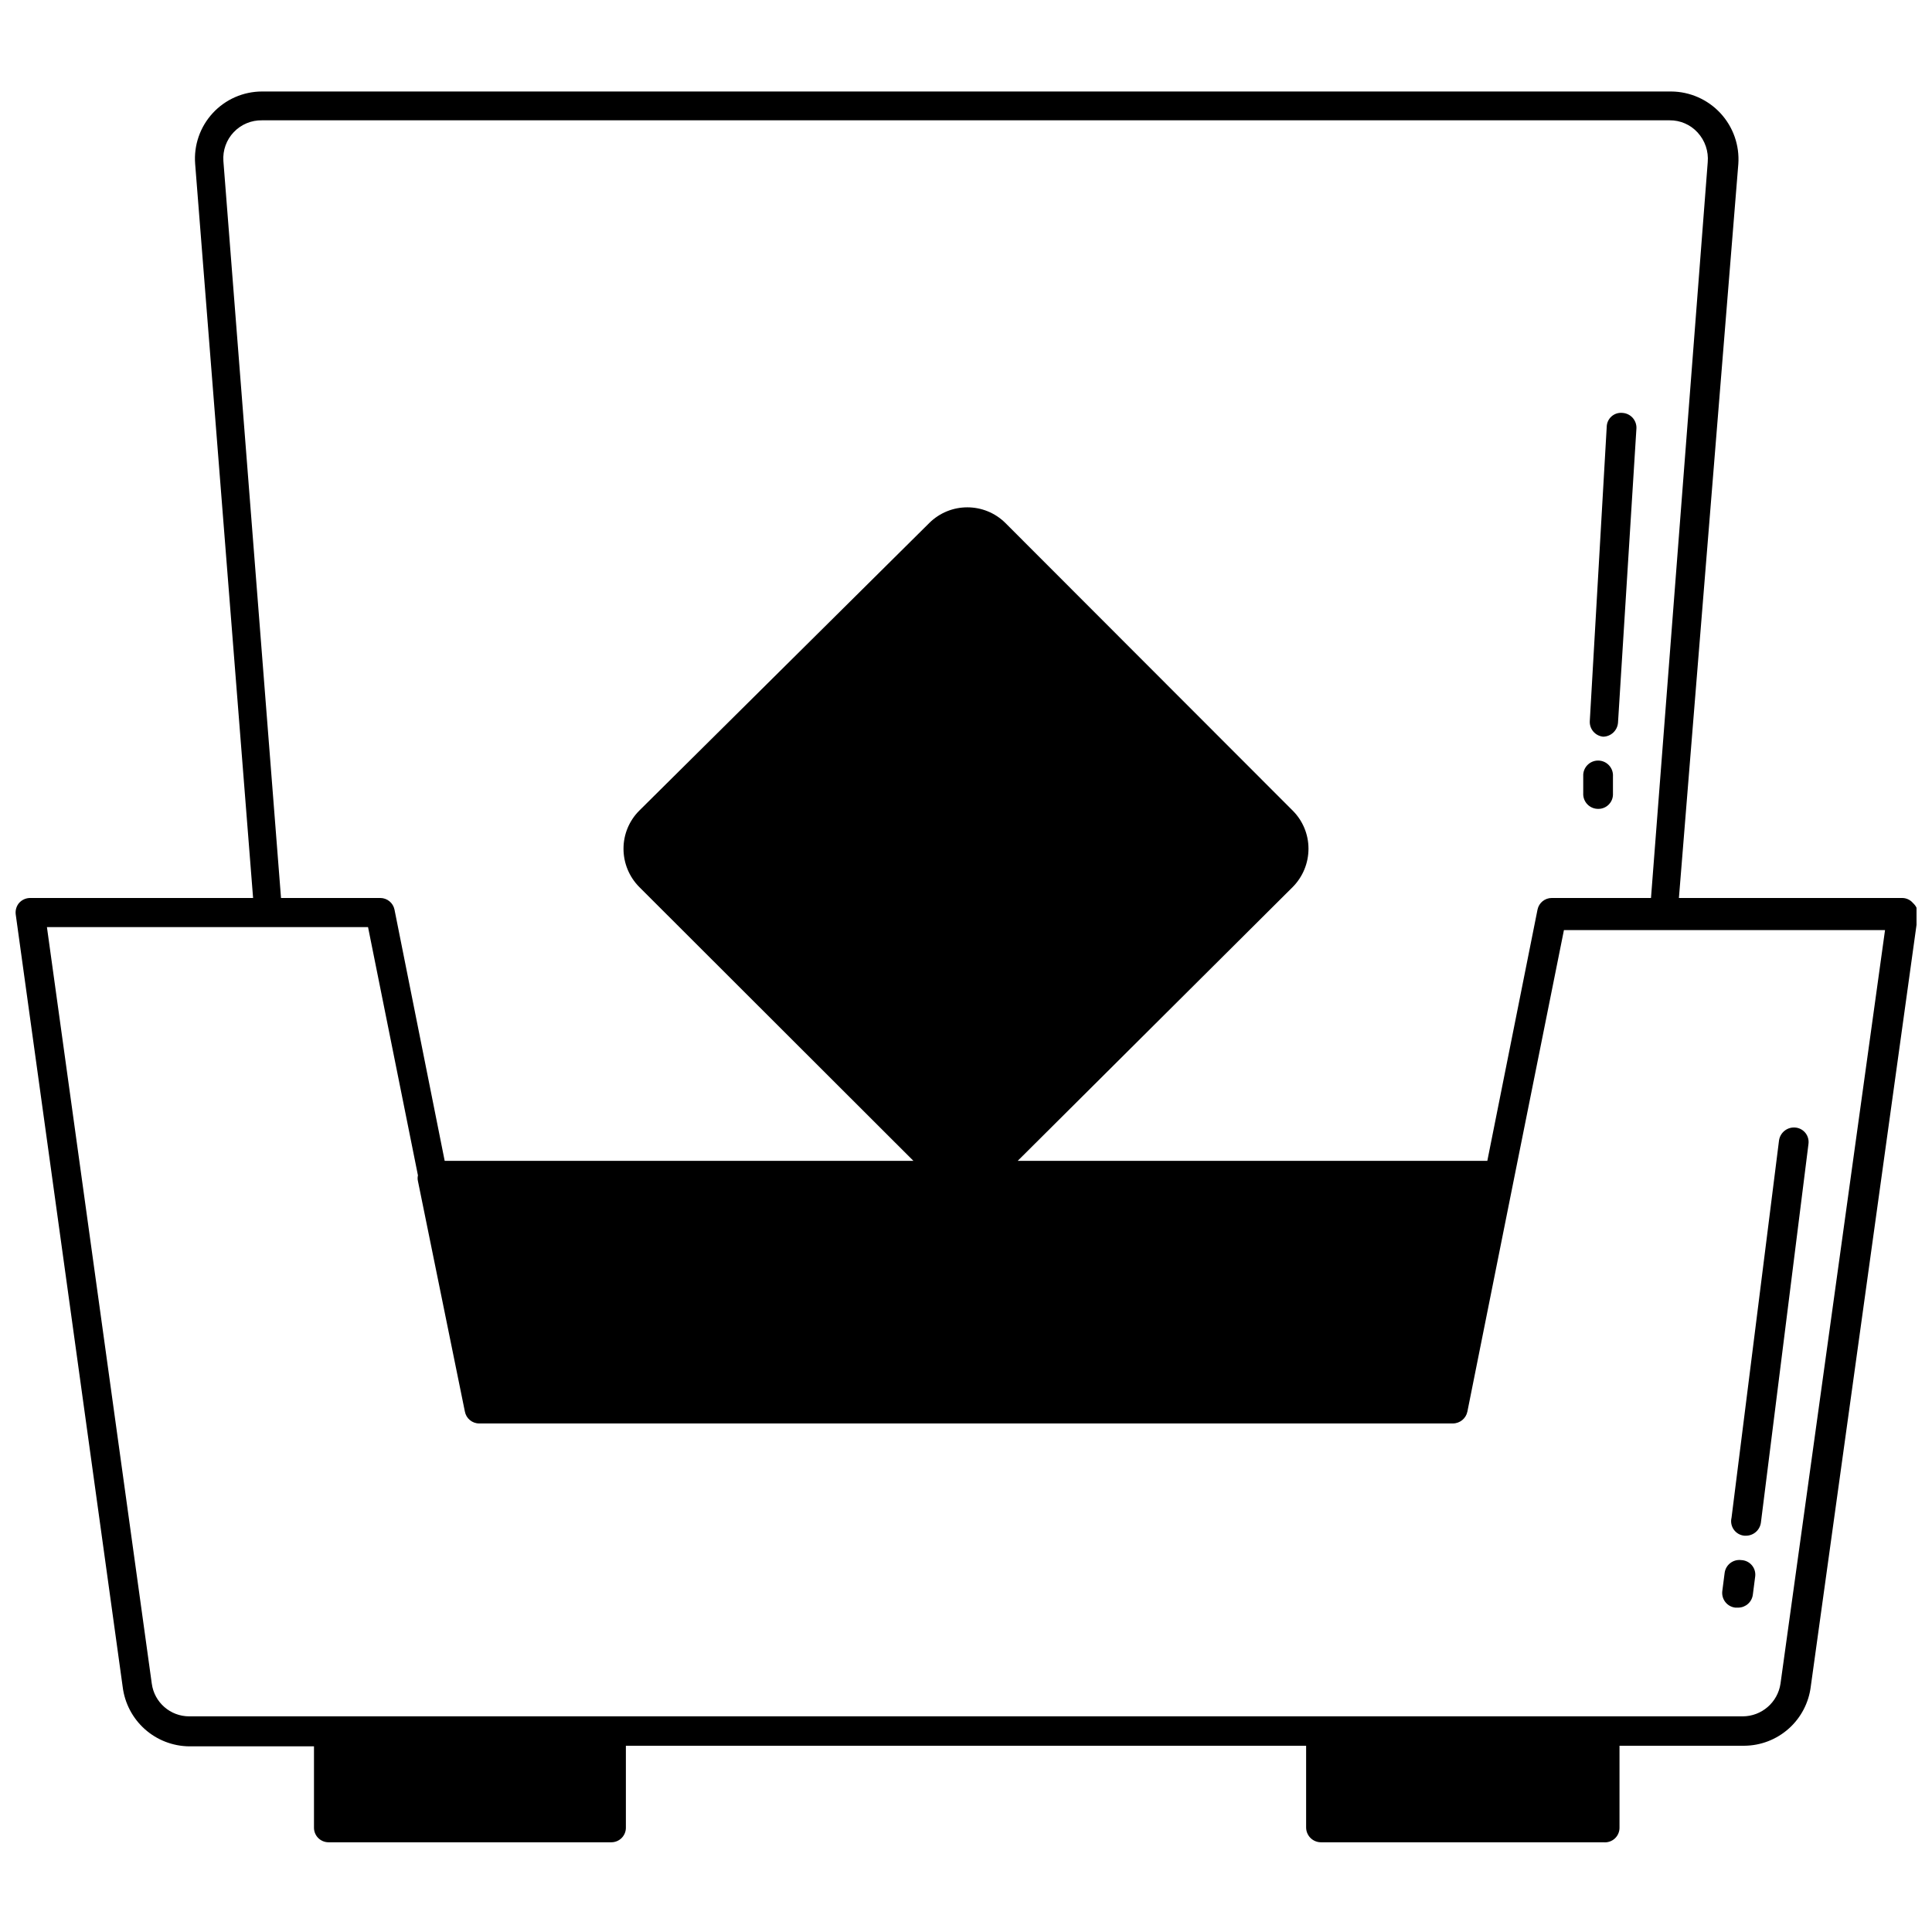 <?xml version="1.0" encoding="UTF-8"?>
<!-- Uploaded to: ICON Repo, www.iconrepo.com, Generator: ICON Repo Mixer Tools -->
<svg width="800px" height="800px" version="1.1" viewBox="144 144 512 512" xmlns="http://www.w3.org/2000/svg">
 <defs>
  <clipPath id="a">
   <path d="m148.09 168h503.81v465h-503.81z"/>
  </clipPath>
 </defs>
 <g clip-path="url(#a)">
  <path d="m650.96 383.31c-0.723-0.855-1.789-1.344-2.91-1.336h-59.121l15.746-194.52c0.348-4.945-1.367-9.816-4.738-13.457-3.367-3.637-8.094-5.719-13.055-5.75h-373.45c-4.957 0.008-9.691 2.082-13.055 5.731-3.363 3.648-5.051 8.531-4.656 13.477l15.352 194.52h-59.121c-1.113 0.012-2.172 0.5-2.91 1.336-0.711 0.855-1.023 1.973-0.867 3.07l28.34 204.67c0.535 4.316 2.617 8.293 5.859 11.188 3.242 2.894 7.426 4.516 11.773 4.559h33.062v21.492c-0.02 1.035 0.375 2.035 1.102 2.777 0.727 0.738 1.719 1.156 2.758 1.156h74.941c1.035 0 2.027-0.418 2.754-1.156 0.727-0.742 1.125-1.742 1.102-2.777v-21.648h180.27v21.648c0 1.043 0.414 2.043 1.152 2.781 0.738 0.738 1.738 1.152 2.785 1.152h74.863c1.102 0.113 2.199-0.254 3.016-1.008 0.812-0.75 1.262-1.82 1.234-2.926v-21.648h33.062c4.352-0.027 8.543-1.641 11.793-4.543 3.246-2.898 5.32-6.883 5.84-11.203l28.418-204.67c-0.023-1.113-0.508-2.168-1.34-2.914zm-447.76-196.64c-0.199-2.82 0.793-5.598 2.742-7.648 1.945-2.051 4.664-3.188 7.488-3.137h373.06c2.812-0.023 5.5 1.148 7.398 3.227 1.957 2.133 2.93 4.988 2.676 7.871l-15.035 194.99h-26.293c-1.828-0.004-3.406 1.281-3.777 3.07l-13.305 66.598h-124.46l72.895-72.582c2.676-2.703 4.176-6.352 4.172-10.156 0-3.777-1.5-7.402-4.172-10.074l-76.121-76.203c-5.594-5.574-14.641-5.574-20.23 0l-76.832 76.203c-2.672 2.672-4.172 6.297-4.172 10.074-0.004 3.805 1.496 7.453 4.172 10.156l72.66 72.578-124.22 0.004-13.305-66.598c-0.371-1.789-1.949-3.074-3.777-3.07h-26.293zm412.65 403.52c-0.738 4.957-4.984 8.637-9.996 8.66h-411.71c-5.008 0.004-9.246-3.699-9.918-8.66l-27.789-200.5h85.098l13.227 65.809h-0.004c-0.117 0.492-0.117 1.004 0 1.496l12.441 61.086c0.34 1.82 1.926 3.144 3.777 3.148h258.04c1.871 0 3.484-1.316 3.859-3.148l12.281-61.324 13.305-66.281h85.094z"/>
 </g>
 <path d="m568.85 339.23c2.07-0.035 3.777-1.637 3.938-3.699l4.879-77.934h0.004c0.062-1.043-0.293-2.07-0.984-2.856-0.695-0.781-1.672-1.258-2.719-1.316-1.055-0.109-2.106 0.227-2.898 0.93-0.793 0.703-1.258 1.711-1.273 2.769l-4.484 77.934c-0.141 2.117 1.43 3.965 3.539 4.172z"/>
 <path d="m567.59 358.36c2.07 0 3.773-1.633 3.859-3.699v-4.883c0.148-2.172-1.488-4.059-3.664-4.211-2.172-0.152-4.059 1.488-4.211 3.66v4.961c-0.066 1.098 0.332 2.172 1.094 2.965 0.762 0.793 1.824 1.23 2.922 1.207z"/>
 <path d="m606.25 550.98h0.473c1.988-0.02 3.664-1.492 3.934-3.465l12.598-100.29c0.156-1.035-0.117-2.094-0.754-2.926-0.641-0.828-1.59-1.367-2.633-1.48-2.137-0.238-4.082 1.254-4.406 3.383l-12.594 100.05h-0.004c-0.254 1.082-0.027 2.223 0.621 3.129 0.648 0.906 1.656 1.488 2.766 1.594z"/>
 <path d="m603.88 570.04h0.789c1.973-0.027 3.621-1.508 3.856-3.465l0.629-4.879c0.113-1.062-0.223-2.125-0.926-2.93-0.699-0.805-1.703-1.285-2.773-1.324-2.148-0.277-4.121 1.234-4.406 3.387l-0.629 4.879c-0.23 2.152 1.312 4.086 3.461 4.332z"/>
</svg>